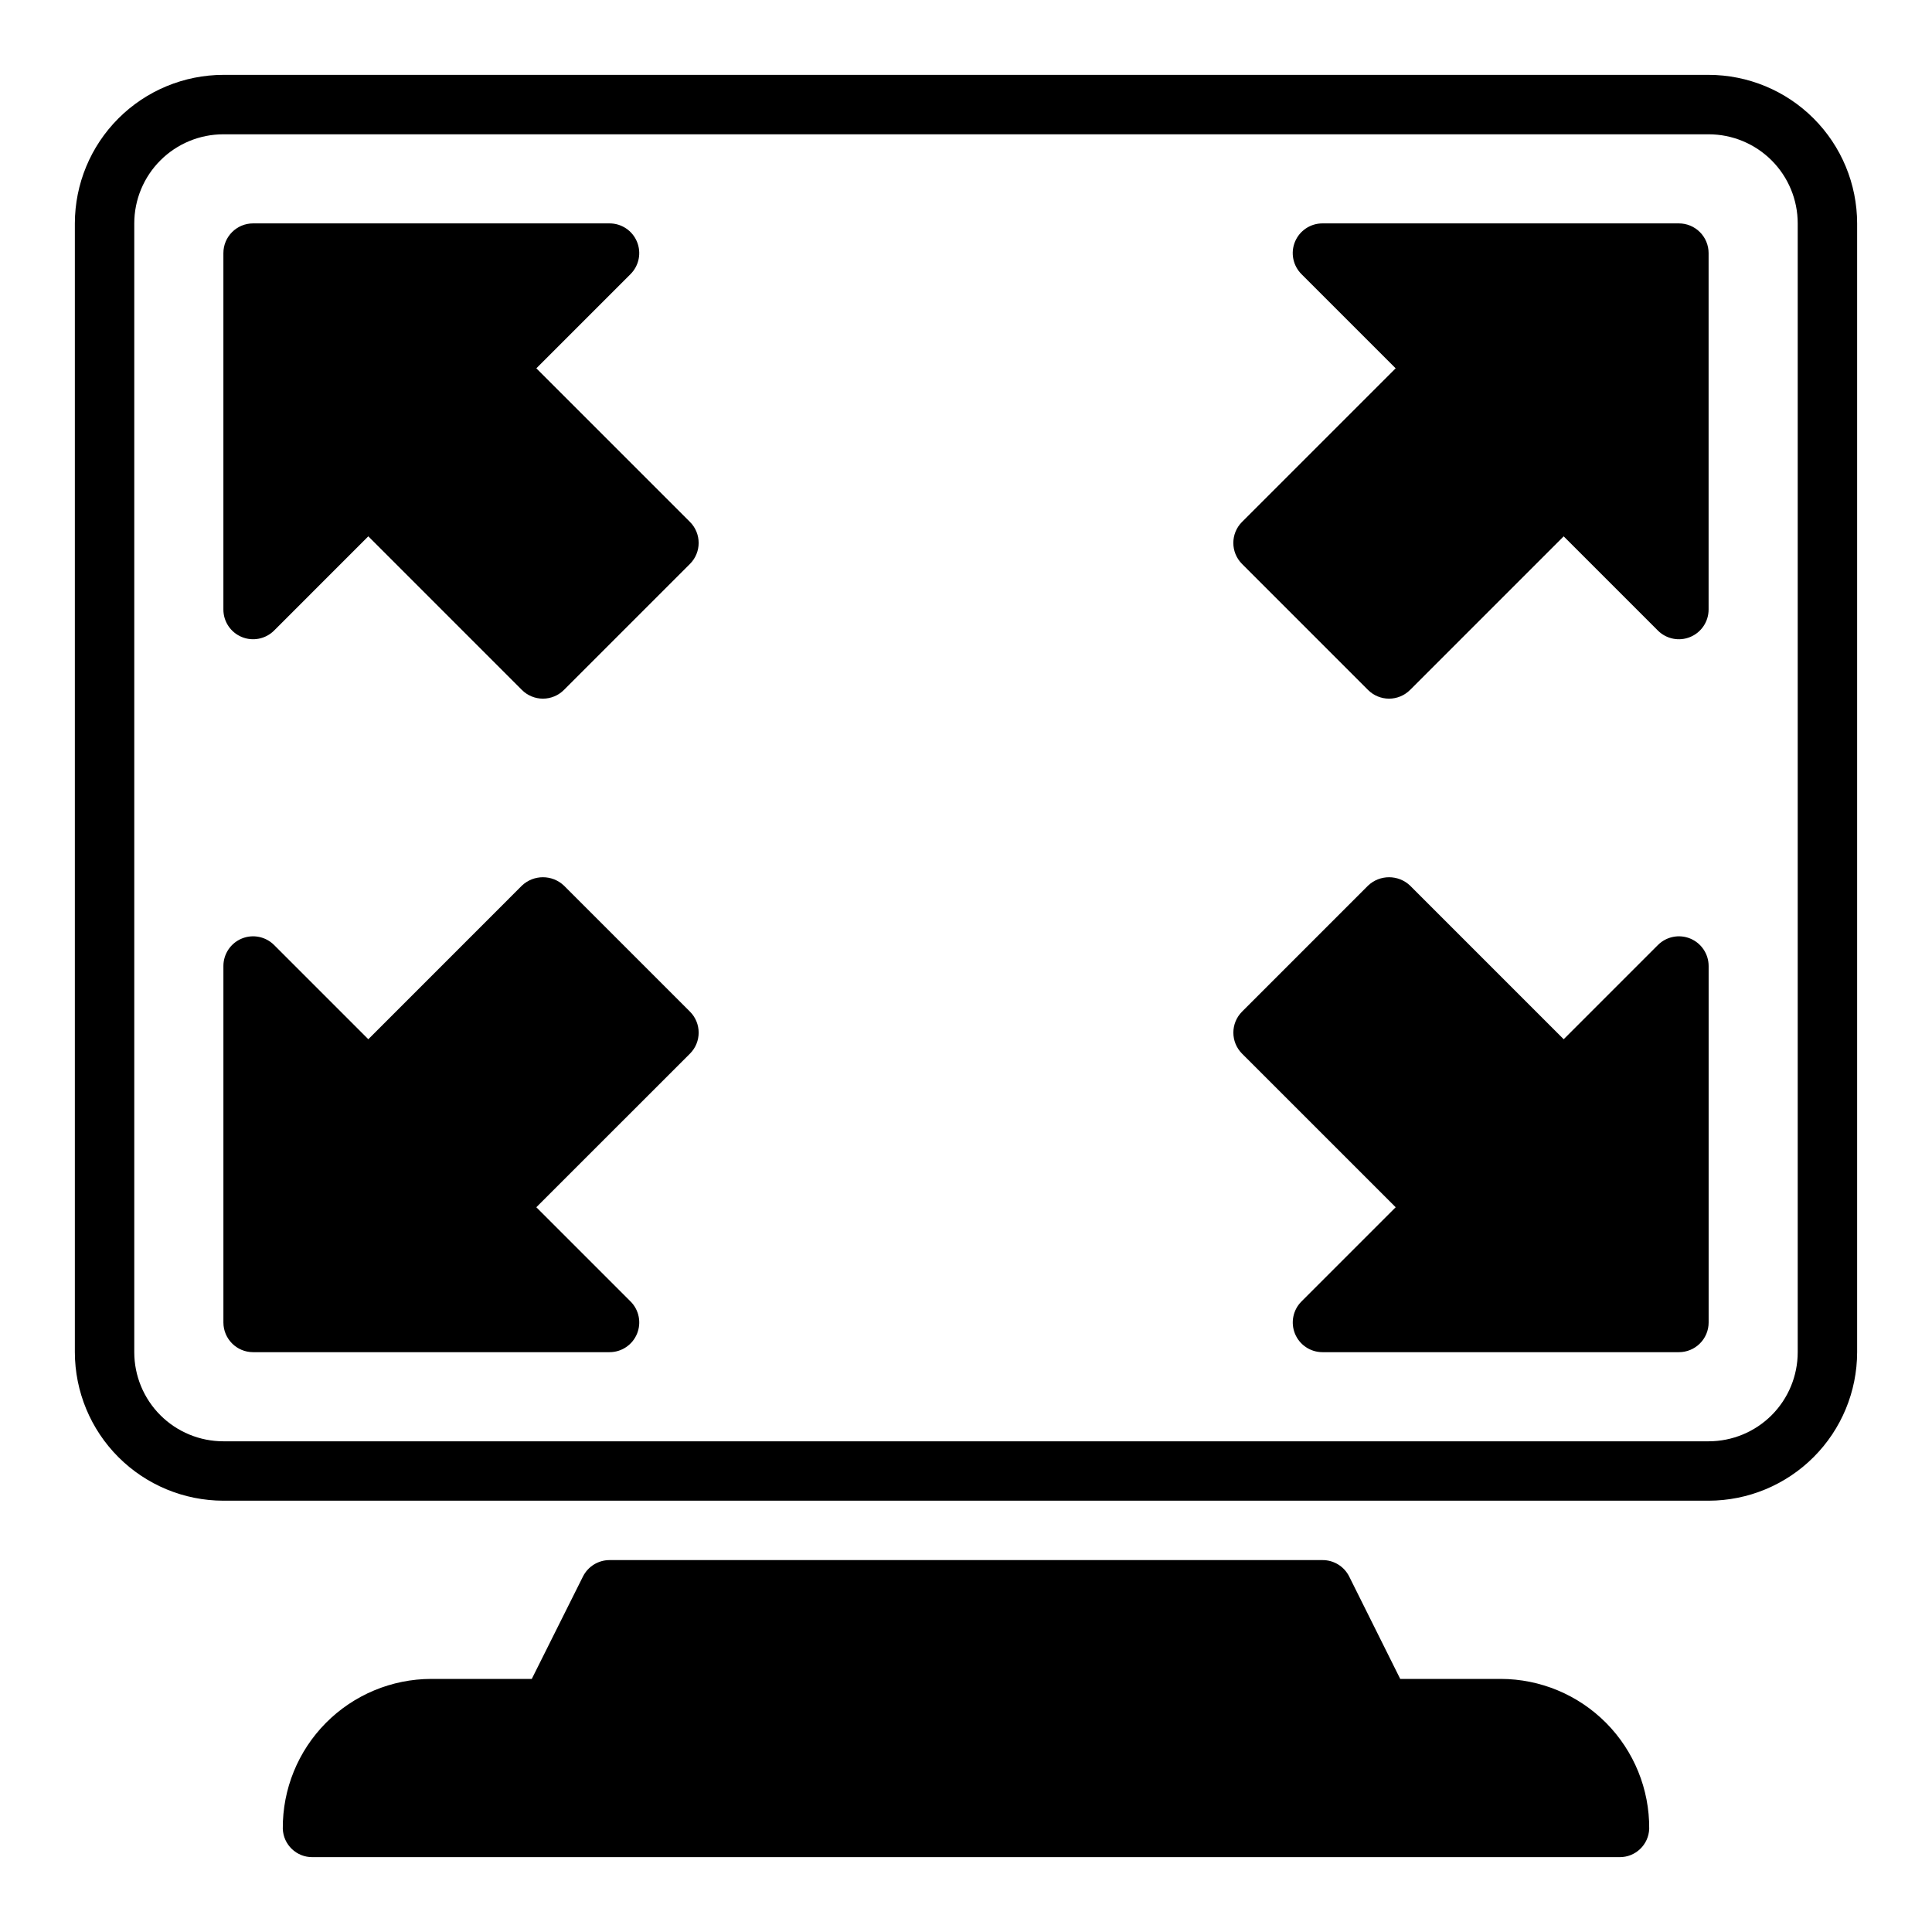 <?xml version="1.0" encoding="UTF-8"?>
<!-- Uploaded to: SVG Repo, www.svgrepo.com, Generator: SVG Repo Mixer Tools -->
<svg fill="#000000" width="800px" height="800px" version="1.1" viewBox="144 144 512 512" xmlns="http://www.w3.org/2000/svg">
 <g>
  <path d="m596.8 541.7h-393.6c-10.438-0.012-20.441-4.164-27.82-11.543s-11.527-17.383-11.543-27.816v-299.14c0.016-10.438 4.164-20.441 11.543-27.82s17.383-11.527 27.82-11.543h393.6c10.434 0.016 20.438 4.164 27.816 11.543 7.379 7.379 11.531 17.383 11.543 27.82v299.14c-0.012 10.434-4.164 20.438-11.543 27.816-7.379 7.379-17.383 11.531-27.816 11.543zm-393.6-362.11c-6.266 0-12.273 2.488-16.699 6.918-4.43 4.426-6.918 10.434-6.918 16.699v299.14c0 6.262 2.488 12.27 6.918 16.699 4.426 4.426 10.434 6.914 16.699 6.914h393.6c6.262 0 12.27-2.488 16.699-6.914 4.426-4.43 6.914-10.438 6.914-16.699v-299.14c0-6.266-2.488-12.273-6.914-16.699-4.43-4.43-10.438-6.918-16.699-6.918z"/>
  <path d="m287.88 329.15c-2.09 0-4.09-0.828-5.566-2.305l-40.707-40.715-24.969 24.973c-2.254 2.25-5.637 2.922-8.578 1.703s-4.859-4.086-4.859-7.269v-94.465c0-4.348 3.523-7.871 7.871-7.871h94.465c3.184 0 6.051 1.918 7.269 4.859s0.547 6.324-1.703 8.578l-24.969 24.969 40.715 40.707h-0.004c3.074 3.074 3.074 8.055 0 11.129l-33.402 33.402c-1.473 1.477-3.477 2.305-5.562 2.305z"/>
  <path d="m512.11 329.15c-2.09 0-4.09-0.828-5.566-2.305l-33.395-33.402c-3.07-3.074-3.07-8.055 0-11.129l40.715-40.707-24.969-24.969c-2.25-2.254-2.926-5.637-1.707-8.578s4.09-4.859 7.269-4.859h94.465c2.09 0 4.09 0.828 5.566 2.305 1.477 1.477 2.309 3.477 2.309 5.566v94.465c-0.004 3.184-1.922 6.051-4.863 7.269-2.938 1.219-6.324 0.547-8.574-1.703l-24.969-24.969-40.715 40.715-0.004-0.004c-1.473 1.477-3.477 2.305-5.562 2.305z"/>
  <path d="m305.54 502.34h-94.465c-4.348 0-7.871-3.527-7.871-7.875v-94.461c0-3.184 1.918-6.055 4.859-7.273s6.324-0.543 8.578 1.707l24.969 24.969 40.707-40.715c3.121-2.953 8.008-2.953 11.129 0l33.402 33.402c3.074 3.074 3.074 8.059 0 11.133l-40.715 40.707 24.969 24.969h0.004c2.25 2.25 2.922 5.637 1.703 8.578-1.219 2.941-4.086 4.859-7.269 4.859z"/>
  <path d="m588.93 502.34h-94.465c-3.18 0-6.051-1.918-7.269-4.859-1.219-2.941-0.543-6.328 1.707-8.578l24.969-24.969-40.715-40.707c-3.07-3.074-3.07-8.059 0-11.133l33.395-33.402c3.121-2.953 8.008-2.953 11.129 0l40.715 40.715 24.969-24.969h0.004c2.25-2.25 5.637-2.926 8.574-1.707 2.941 1.219 4.859 4.09 4.863 7.273v94.461c0 2.09-0.832 4.094-2.309 5.566-1.477 1.477-3.477 2.309-5.566 2.309z"/>
  <path d="m541.7 588.93h-26.625l-13.523-27.133c-1.34-2.684-4.086-4.371-7.086-4.356h-188.93c-2.984 0-5.711 1.688-7.047 4.356l-13.562 27.133h-26.625c-10.492 0.012-20.551 4.211-27.941 11.664-7.387 7.457-11.496 17.547-11.418 28.043 0.145 4.231 3.641 7.57 7.871 7.527h346.37c4.231 0.043 7.727-3.297 7.871-7.527 0.078-10.496-4.031-20.586-11.418-28.043-7.391-7.453-17.445-11.652-27.941-11.664z"/>
 </g>
</svg>